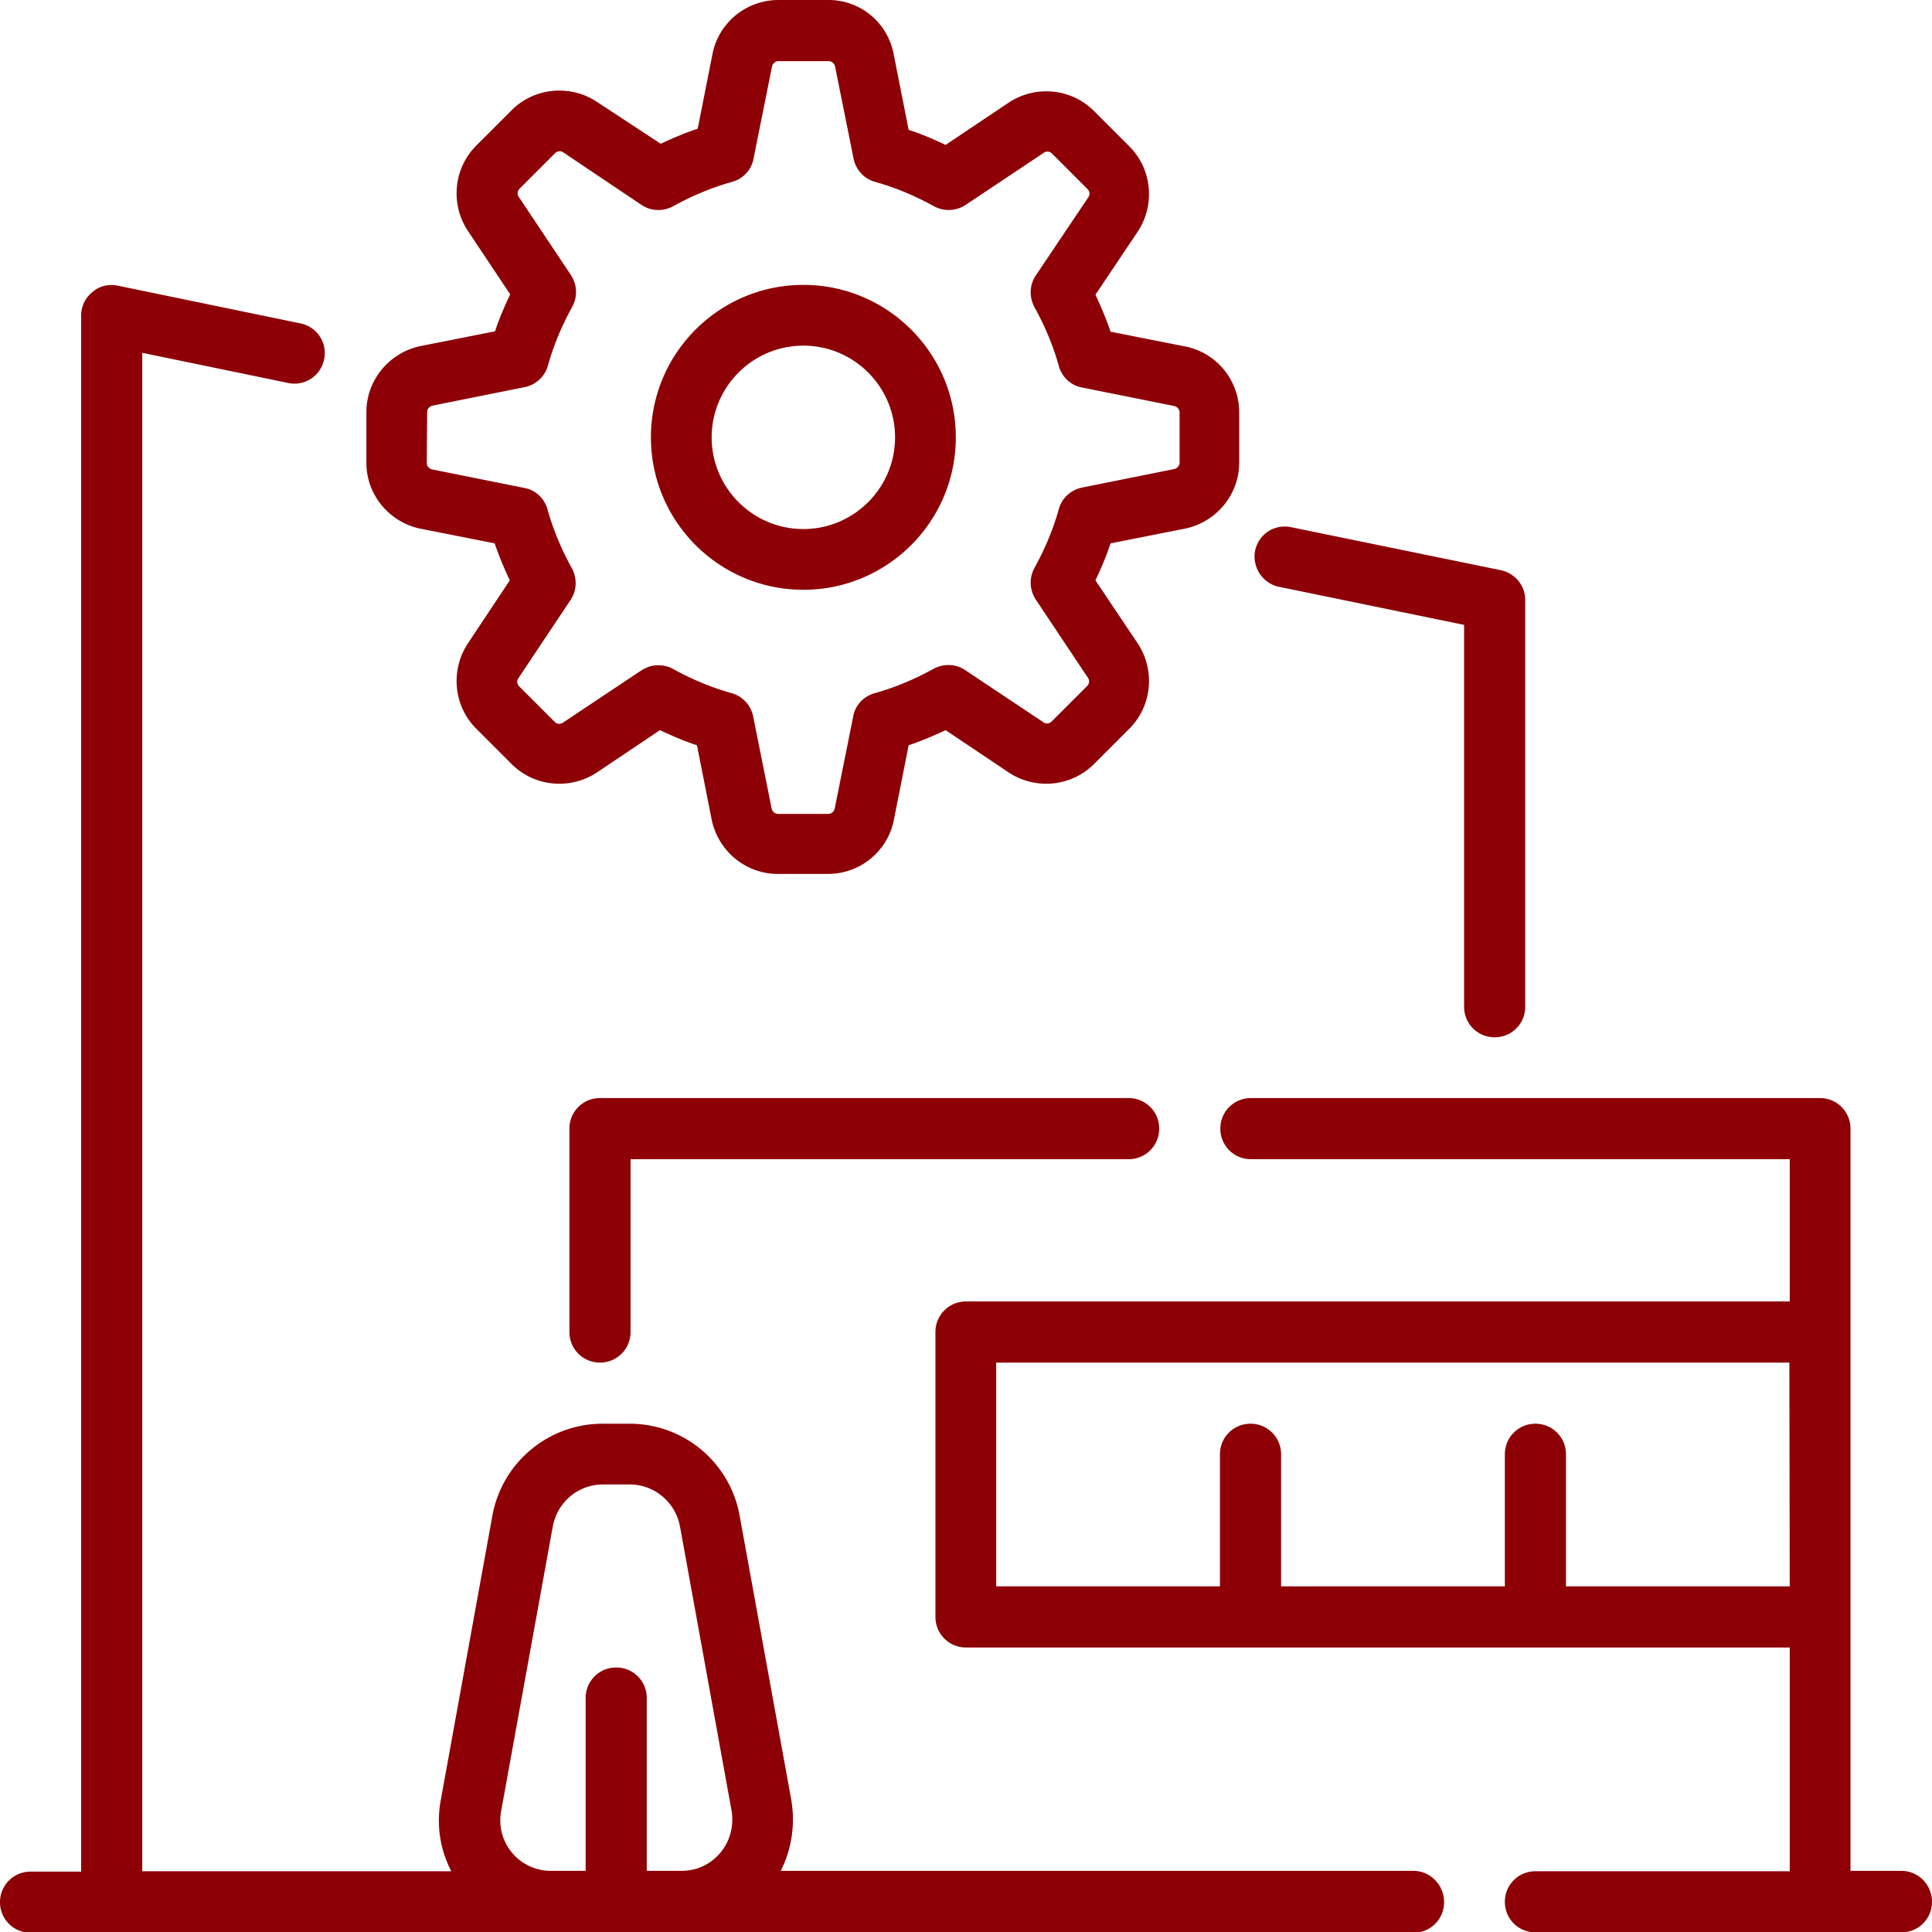 <svg xmlns="http://www.w3.org/2000/svg" viewBox="0 0 512 512"><style>.st0{fill:#8d0006}</style><path d="M503.9 495.8h-13.5V299.1c0-4.5-3.6-8.1-8.1-8.1H331.5c-4.5 0-8.1 3.6-8.1 8.1s3.6 8.1 8.1 8.1h142.8v37.7H256c-4.5 0-8.1 3.6-8.1 8.1v75.5c0 4.5 3.6 8.1 8.1 8.1h218.3v59.3h-67.4c-4.5 0-8.1 3.6-8.1 8.1s3.6 8.1 8.1 8.1h97c4.5 0 8.1-3.6 8.1-8.1s-3.6-8.2-8.1-8.2zm-29.6-75.4H415v-35c0-4.5-3.6-8.1-8.1-8.1s-8.1 3.6-8.1 8.1v35h-59.3v-35c0-4.5-3.6-8.1-8.1-8.1s-8.1 3.6-8.1 8.1v35H264v-59.3h210.2l.1 59.3zM212.9 156.3c22.3 0 40.4-18.1 40.4-40.4s-18.1-40.4-40.4-40.4-40.4 18.1-40.4 40.4c0 22.3 18.1 40.4 40.4 40.4zm0-64.7c13.4 0 24.3 10.9 24.3 24.3s-10.9 24.3-24.3 24.3-24.3-10.9-24.3-24.3 10.9-24.3 24.3-24.3zM374.6 495.8H206.9c2.9-5.7 3.9-12.3 2.8-18.8L196 401.6a29.6 29.6 0 0 0-29.2-24.3h-7.1c-14.3 0-26.6 10.2-29.2 24.3l-13.7 75.5c-1.2 6.5-.2 13 2.8 18.8H37.7V93.5l38.7 8c4.4.9 8.6-1.9 9.5-6.3s-1.9-8.6-6.3-9.5l-48.4-10c-2.4-.5-4.9.1-6.7 1.7-1.9 1.5-3 3.8-3 6.3V496H8.1c-4.5 0-8.1 3.6-8.1 8.1s3.6 8.1 8.1 8.1h366.5c4.5 0 8.1-3.6 8.1-8.1 0-4.6-3.7-8.3-8.1-8.3zM190.9 491c-2.6 3.1-6.3 4.8-10.3 4.8h-9.2V450c0-4.5-3.6-8.1-8.1-8.1s-8.1 3.6-8.1 8.1v45.8H146c-4 0-7.8-1.8-10.3-4.8-2.6-3.1-3.6-7.1-2.9-11l13.7-75.5c1.2-6.4 6.7-11.1 13.3-11.1h7.1c6.5 0 12.1 4.7 13.3 11.1l13.7 75.5c.6 3.9-.4 7.9-3 11zm148-335.5l49.1 10.1v101.2c0 4.5 3.6 8.1 8.1 8.1s8.1-3.6 8.1-8.1V159c0-3.8-2.7-7.1-6.5-7.9l-55.6-11.4c-4.4-.9-8.6 1.9-9.5 6.3-.8 4.3 2 8.6 6.3 9.5zM111.4 140.1l19.7 3.9c1.1 3.3 2.5 6.6 4 9.8L124 170.5c-4.7 7.1-3.8 16.6 2.2 22.6l9.4 9.4c6 6 15.5 6.9 22.6 2.2l16.7-11.2c3.2 1.5 6.4 2.9 9.8 4l3.9 19.7c1.7 8.3 9 14.4 17.5 14.4h13.3c8.5 0 15.9-6 17.5-14.4l3.9-19.7c3.3-1.1 6.6-2.5 9.8-4l16.7 11.2c7.1 4.7 16.6 3.8 22.6-2.2l9.4-9.4c6-6 6.9-15.5 2.2-22.6l-11.2-16.7c1.5-3.2 2.9-6.4 4-9.8l19.7-3.9c8.3-1.7 14.4-9 14.4-17.5v-13.3c0-8.5-6-15.9-14.4-17.5l-19.7-3.9c-1.1-3.3-2.5-6.6-4-9.8l11.2-16.7c4.7-7.1 3.8-16.6-2.2-22.6l-9.4-9.4c-6-6-15.5-6.9-22.6-2.2l-16.7 11.2c-3.2-1.5-6.4-2.9-9.8-4l-3.9-19.7C235.4 6 228 0 219.6 0h-13.3c-8.5 0-15.9 6-17.5 14.4l-3.9 19.7c-3.3 1.1-6.6 2.5-9.8 4L158.2 27c-7.1-4.7-16.6-3.8-22.6 2.2l-9.4 9.4c-6 6-6.9 15.5-2.2 22.6L135.2 78c-1.5 3.2-2.9 6.4-4 9.8l-19.7 3.9c-8.3 1.7-14.4 9-14.4 17.5v13.3c-.1 8.5 6 15.9 14.3 17.6zm1.8-30.9c0-.8.6-1.5 1.4-1.7l24.4-4.9c3-.6 5.4-2.8 6.2-5.7 1.5-5.4 3.7-10.6 6.4-15.5 1.5-2.7 1.4-5.9-.3-8.5l-13.8-20.7c-.5-.7-.4-1.6.2-2.2l9.4-9.4c.6-.6 1.5-.7 2.2-.2L170 54.3c2.5 1.7 5.8 1.8 8.5.3 4.9-2.7 10.1-4.9 15.5-6.4 2.9-.8 5.2-3.2 5.7-6.2l4.9-24.4c.2-.8.9-1.4 1.7-1.4h13.3c.8 0 1.5.6 1.7 1.4l4.9 24.4c.6 3 2.8 5.4 5.7 6.2 5.4 1.5 10.6 3.7 15.5 6.4 2.7 1.5 5.9 1.4 8.5-.3l20.7-13.8c.7-.5 1.6-.4 2.2.2l9.4 9.4c.6.6.7 1.5.2 2.2L274.5 73c-1.7 2.5-1.8 5.8-.3 8.5 2.7 4.9 4.9 10.1 6.4 15.5.8 2.9 3.2 5.2 6.2 5.7l24.4 4.9c.8.2 1.4.9 1.4 1.7v13.3c0 .8-.6 1.5-1.4 1.7l-24.4 4.9c-3 .6-5.4 2.8-6.2 5.7-1.5 5.4-3.7 10.6-6.4 15.5-1.5 2.7-1.4 5.9.3 8.5l13.8 20.7c.5.7.4 1.6-.2 2.2l-9.4 9.4c-.6.6-1.5.7-2.2.2l-20.7-13.8c-2.5-1.7-5.8-1.8-8.5-.3-4.9 2.7-10.1 4.9-15.5 6.4-2.9.8-5.2 3.2-5.7 6.2l-4.9 24.4c-.2.8-.9 1.4-1.7 1.4h-13.3c-.8 0-1.5-.6-1.7-1.4l-4.9-24.4c-.6-3-2.8-5.4-5.7-6.2-5.4-1.5-10.6-3.7-15.5-6.4-1.2-.7-2.6-1-4-1-1.6 0-3.1.5-4.5 1.4l-20.7 13.8c-.7.5-1.6.4-2.2-.2l-9.4-9.4c-.6-.6-.7-1.5-.2-2.2l13.8-20.7c1.7-2.5 1.8-5.8.3-8.5-2.7-4.9-4.9-10.1-6.4-15.5-.8-2.9-3.2-5.2-6.2-5.7l-24.4-4.9c-.8-.2-1.4-.9-1.4-1.7l.1-13.5zM159 291c-4.5 0-8.1 3.6-8.1 8.1V353c0 4.5 3.6 8.1 8.1 8.1s8.1-3.6 8.1-8.1v-45.8h132c4.5 0 8.1-3.6 8.1-8.1s-3.6-8.1-8.1-8.1H159z" class="st0"/></svg>